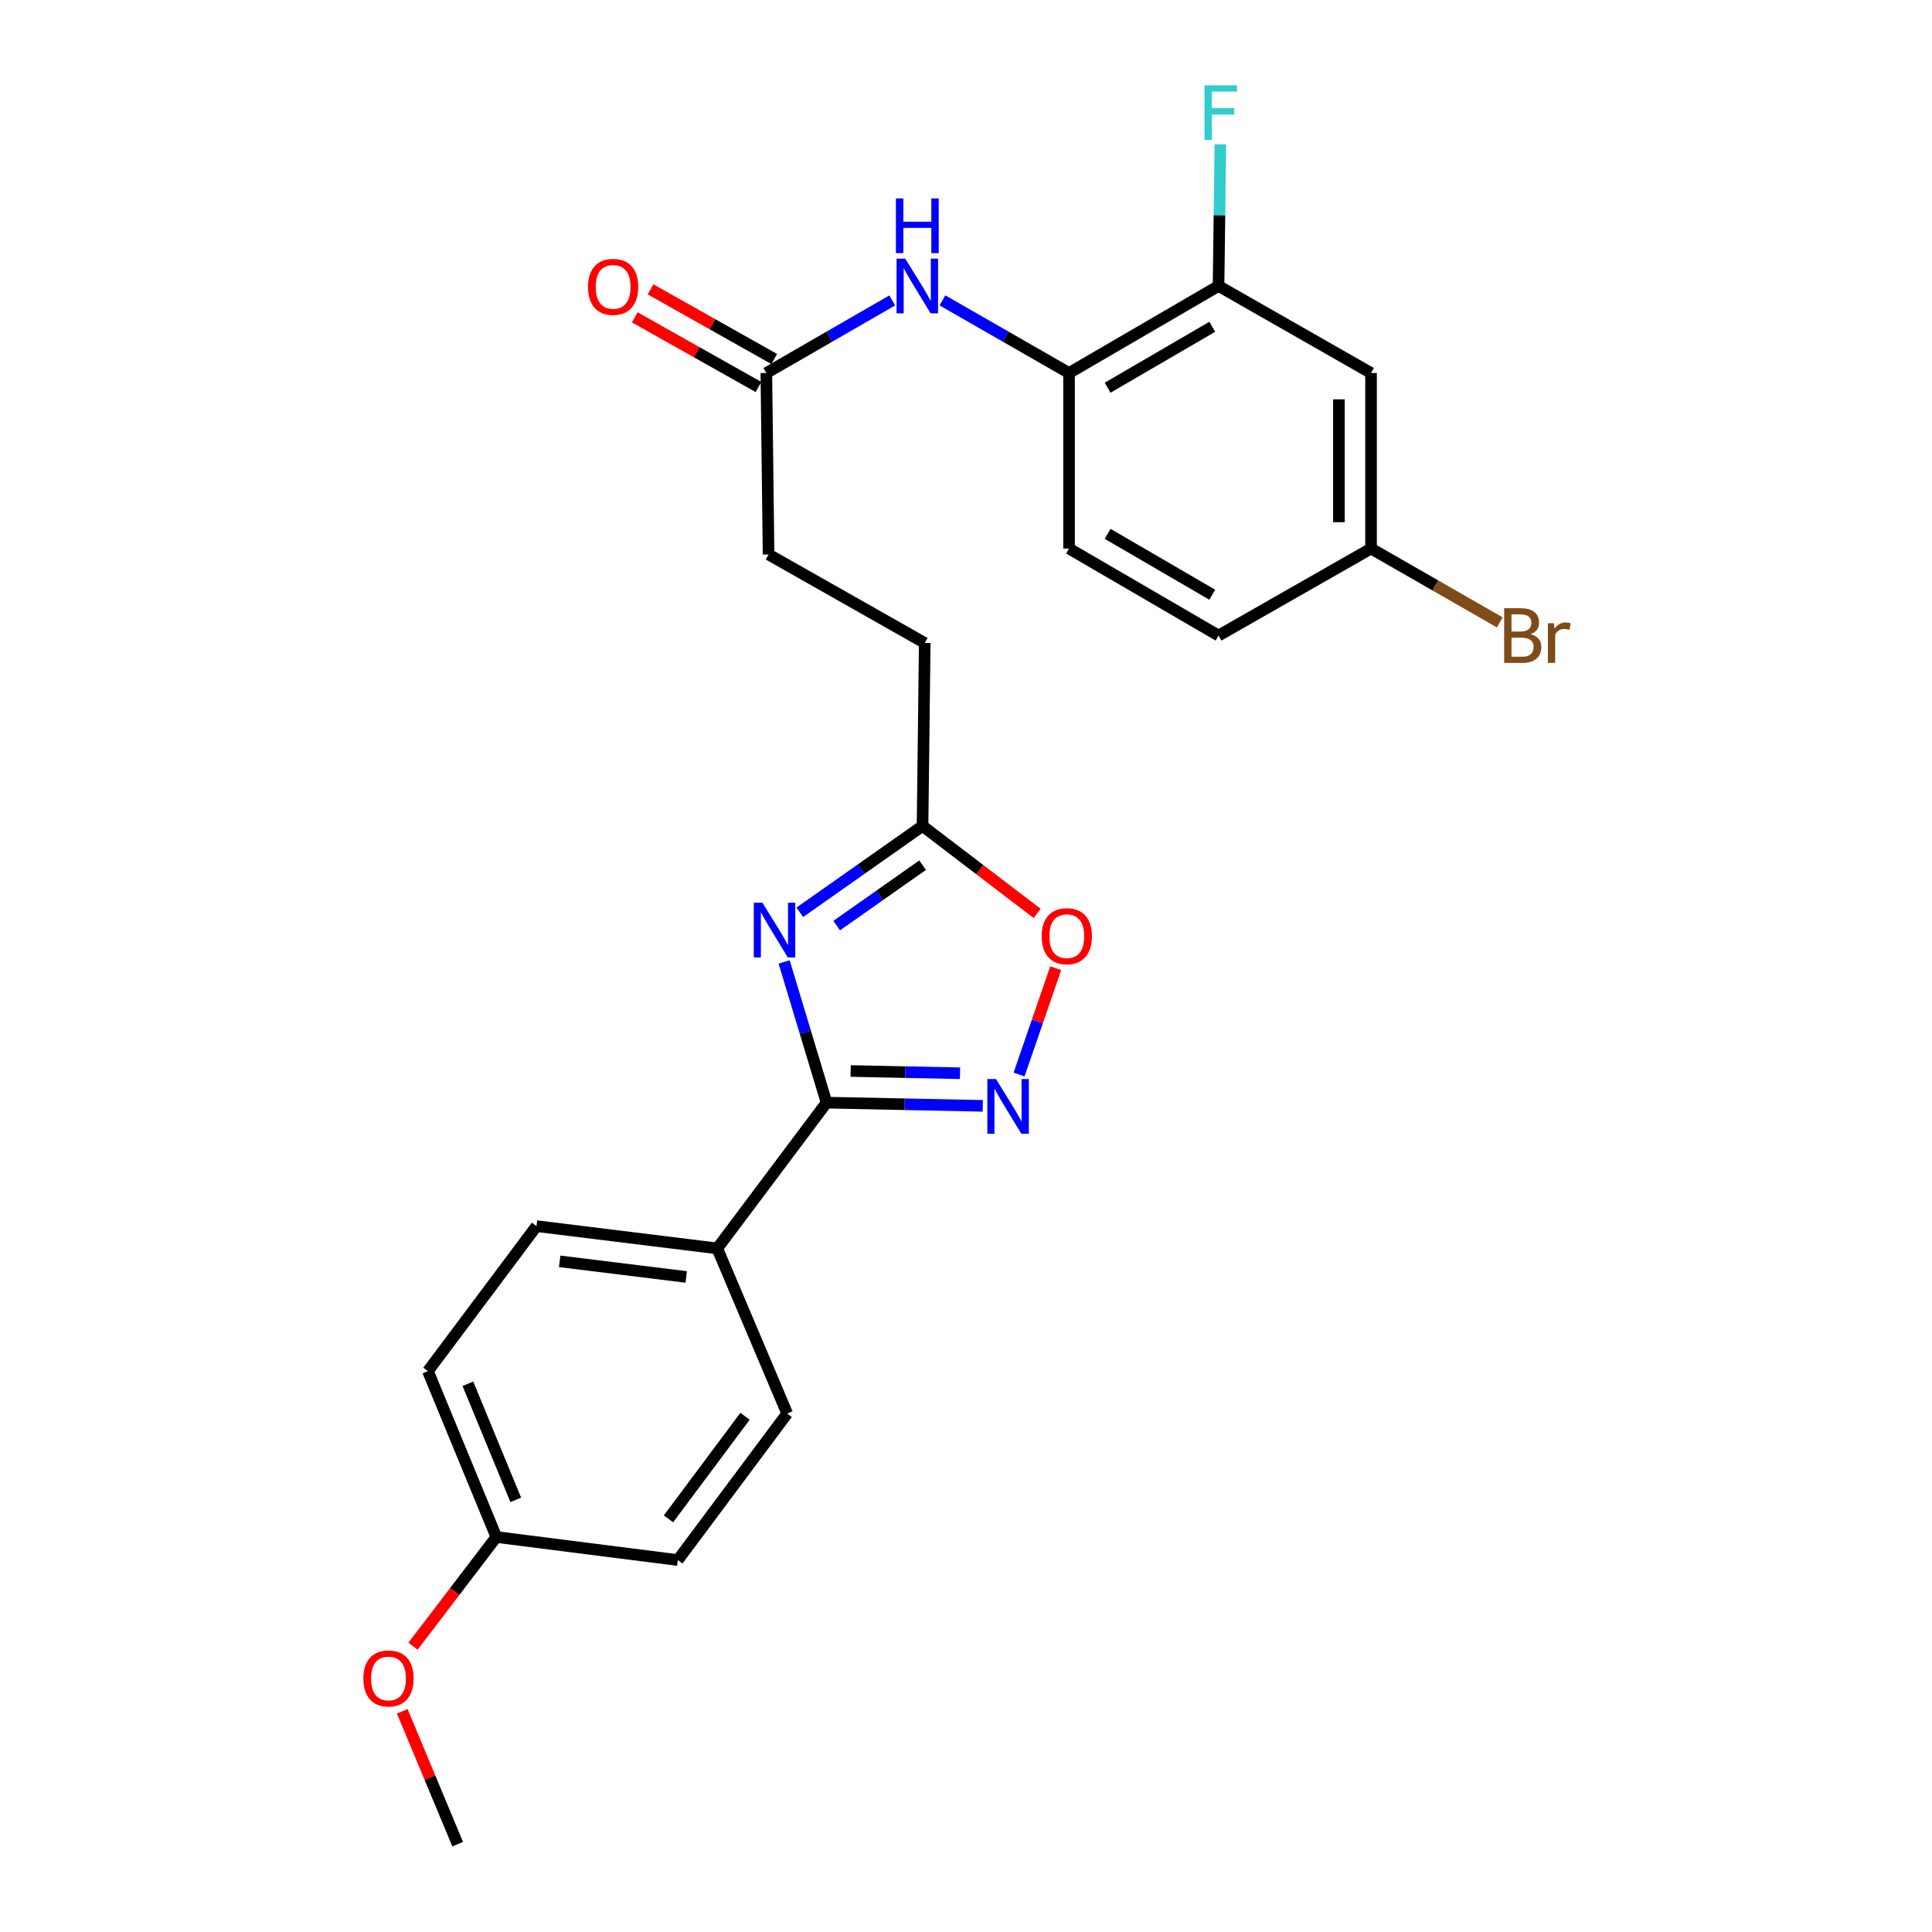 <?xml version='1.0' encoding='iso-8859-1'?>
<svg version='1.1' baseProfile='full'
              xmlns='http://www.w3.org/2000/svg'
                      xmlns:rdkit='http://www.rdkit.org/xml'
                      xmlns:xlink='http://www.w3.org/1999/xlink'
                  xml:space='preserve'
width='1000px' height='1000px' viewBox='0 0 1000 1000'>
<!-- END OF HEADER -->
<rect style='opacity:1.0;fill:#FFFFFF;stroke:none' width='1000' height='1000' x='0' y='0'> </rect>
<path class='bond-0' d='M 405.866,497.902 L 416.848,534.312' style='fill:none;fill-rule:evenodd;stroke:#0000FF;stroke-width:6px;stroke-linecap:butt;stroke-linejoin:miter;stroke-opacity:1' />
<path class='bond-0' d='M 416.848,534.312 L 427.829,570.721' style='fill:none;fill-rule:evenodd;stroke:#000000;stroke-width:6px;stroke-linecap:butt;stroke-linejoin:miter;stroke-opacity:1' />
<path class='bond-2' d='M 413.974,472.205 L 445.737,449.856' style='fill:none;fill-rule:evenodd;stroke:#0000FF;stroke-width:6px;stroke-linecap:butt;stroke-linejoin:miter;stroke-opacity:1' />
<path class='bond-2' d='M 445.737,449.856 L 477.501,427.507' style='fill:none;fill-rule:evenodd;stroke:#000000;stroke-width:6px;stroke-linecap:butt;stroke-linejoin:miter;stroke-opacity:1' />
<path class='bond-2' d='M 433.071,479.1 L 455.306,463.455' style='fill:none;fill-rule:evenodd;stroke:#0000FF;stroke-width:6px;stroke-linecap:butt;stroke-linejoin:miter;stroke-opacity:1' />
<path class='bond-2' d='M 455.306,463.455 L 477.541,447.811' style='fill:none;fill-rule:evenodd;stroke:#000000;stroke-width:6px;stroke-linecap:butt;stroke-linejoin:miter;stroke-opacity:1' />
<path class='bond-1' d='M 427.829,570.721 L 468.259,571.556' style='fill:none;fill-rule:evenodd;stroke:#000000;stroke-width:6px;stroke-linecap:butt;stroke-linejoin:miter;stroke-opacity:1' />
<path class='bond-1' d='M 468.259,571.556 L 508.689,572.391' style='fill:none;fill-rule:evenodd;stroke:#0000FF;stroke-width:6px;stroke-linecap:butt;stroke-linejoin:miter;stroke-opacity:1' />
<path class='bond-1' d='M 440.302,554.347 L 468.603,554.932' style='fill:none;fill-rule:evenodd;stroke:#000000;stroke-width:6px;stroke-linecap:butt;stroke-linejoin:miter;stroke-opacity:1' />
<path class='bond-1' d='M 468.603,554.932 L 496.903,555.516' style='fill:none;fill-rule:evenodd;stroke:#0000FF;stroke-width:6px;stroke-linecap:butt;stroke-linejoin:miter;stroke-opacity:1' />
<path class='bond-8' d='M 427.829,570.721 L 371.247,646.176' style='fill:none;fill-rule:evenodd;stroke:#000000;stroke-width:6px;stroke-linecap:butt;stroke-linejoin:miter;stroke-opacity:1' />
<path class='bond-25' d='M 527.465,556.17 L 536.951,528.66' style='fill:none;fill-rule:evenodd;stroke:#0000FF;stroke-width:6px;stroke-linecap:butt;stroke-linejoin:miter;stroke-opacity:1' />
<path class='bond-25' d='M 536.951,528.66 L 546.437,501.151' style='fill:none;fill-rule:evenodd;stroke:#FF0000;stroke-width:6px;stroke-linecap:butt;stroke-linejoin:miter;stroke-opacity:1' />
<path class='bond-3' d='M 477.501,427.507 L 507.167,450.145' style='fill:none;fill-rule:evenodd;stroke:#000000;stroke-width:6px;stroke-linecap:butt;stroke-linejoin:miter;stroke-opacity:1' />
<path class='bond-3' d='M 507.167,450.145 L 536.832,472.783' style='fill:none;fill-rule:evenodd;stroke:#FF0000;stroke-width:6px;stroke-linecap:butt;stroke-linejoin:miter;stroke-opacity:1' />
<path class='bond-15' d='M 477.501,427.507 L 478.647,332.809' style='fill:none;fill-rule:evenodd;stroke:#000000;stroke-width:6px;stroke-linecap:butt;stroke-linejoin:miter;stroke-opacity:1' />
<path class='bond-4' d='M 461.809,155.507 L 429.235,174.288' style='fill:none;fill-rule:evenodd;stroke:#0000FF;stroke-width:6px;stroke-linecap:butt;stroke-linejoin:miter;stroke-opacity:1' />
<path class='bond-4' d='M 429.235,174.288 L 396.661,193.068' style='fill:none;fill-rule:evenodd;stroke:#000000;stroke-width:6px;stroke-linecap:butt;stroke-linejoin:miter;stroke-opacity:1' />
<path class='bond-5' d='M 487.807,155.475 L 520.571,174.272' style='fill:none;fill-rule:evenodd;stroke:#0000FF;stroke-width:6px;stroke-linecap:butt;stroke-linejoin:miter;stroke-opacity:1' />
<path class='bond-5' d='M 520.571,174.272 L 553.335,193.068' style='fill:none;fill-rule:evenodd;stroke:#000000;stroke-width:6px;stroke-linecap:butt;stroke-linejoin:miter;stroke-opacity:1' />
<path class='bond-6' d='M 553.335,193.068 L 630.711,148.015' style='fill:none;fill-rule:evenodd;stroke:#000000;stroke-width:6px;stroke-linecap:butt;stroke-linejoin:miter;stroke-opacity:1' />
<path class='bond-6' d='M 573.308,200.68 L 627.472,169.143' style='fill:none;fill-rule:evenodd;stroke:#000000;stroke-width:6px;stroke-linecap:butt;stroke-linejoin:miter;stroke-opacity:1' />
<path class='bond-11' d='M 553.335,193.068 L 553.335,283.923' style='fill:none;fill-rule:evenodd;stroke:#000000;stroke-width:6px;stroke-linecap:butt;stroke-linejoin:miter;stroke-opacity:1' />
<path class='bond-9' d='M 630.711,148.015 L 709.64,193.068' style='fill:none;fill-rule:evenodd;stroke:#000000;stroke-width:6px;stroke-linecap:butt;stroke-linejoin:miter;stroke-opacity:1' />
<path class='bond-16' d='M 630.711,148.015 L 631.187,111.371' style='fill:none;fill-rule:evenodd;stroke:#000000;stroke-width:6px;stroke-linecap:butt;stroke-linejoin:miter;stroke-opacity:1' />
<path class='bond-16' d='M 631.187,111.371 L 631.662,74.727' style='fill:none;fill-rule:evenodd;stroke:#33CCCC;stroke-width:6px;stroke-linecap:butt;stroke-linejoin:miter;stroke-opacity:1' />
<path class='bond-7' d='M 396.661,193.068 L 397.806,286.999' style='fill:none;fill-rule:evenodd;stroke:#000000;stroke-width:6px;stroke-linecap:butt;stroke-linejoin:miter;stroke-opacity:1' />
<path class='bond-10' d='M 400.741,185.824 L 368.725,167.793' style='fill:none;fill-rule:evenodd;stroke:#000000;stroke-width:6px;stroke-linecap:butt;stroke-linejoin:miter;stroke-opacity:1' />
<path class='bond-10' d='M 368.725,167.793 L 336.709,149.762' style='fill:none;fill-rule:evenodd;stroke:#FF0000;stroke-width:6px;stroke-linecap:butt;stroke-linejoin:miter;stroke-opacity:1' />
<path class='bond-10' d='M 392.581,200.312 L 360.565,182.281' style='fill:none;fill-rule:evenodd;stroke:#000000;stroke-width:6px;stroke-linecap:butt;stroke-linejoin:miter;stroke-opacity:1' />
<path class='bond-10' d='M 360.565,182.281 L 328.549,164.25' style='fill:none;fill-rule:evenodd;stroke:#FF0000;stroke-width:6px;stroke-linecap:butt;stroke-linejoin:miter;stroke-opacity:1' />
<path class='bond-12' d='M 371.247,646.176 L 277.696,634.638' style='fill:none;fill-rule:evenodd;stroke:#000000;stroke-width:6px;stroke-linecap:butt;stroke-linejoin:miter;stroke-opacity:1' />
<path class='bond-12' d='M 355.179,660.949 L 289.693,652.872' style='fill:none;fill-rule:evenodd;stroke:#000000;stroke-width:6px;stroke-linecap:butt;stroke-linejoin:miter;stroke-opacity:1' />
<path class='bond-13' d='M 371.247,646.176 L 407.441,731.636' style='fill:none;fill-rule:evenodd;stroke:#000000;stroke-width:6px;stroke-linecap:butt;stroke-linejoin:miter;stroke-opacity:1' />
<path class='bond-27' d='M 709.64,193.068 L 709.64,283.923' style='fill:none;fill-rule:evenodd;stroke:#000000;stroke-width:6px;stroke-linecap:butt;stroke-linejoin:miter;stroke-opacity:1' />
<path class='bond-27' d='M 693.011,206.696 L 693.011,270.294' style='fill:none;fill-rule:evenodd;stroke:#000000;stroke-width:6px;stroke-linecap:butt;stroke-linejoin:miter;stroke-opacity:1' />
<path class='bond-19' d='M 553.335,283.923 L 630.711,328.966' style='fill:none;fill-rule:evenodd;stroke:#000000;stroke-width:6px;stroke-linecap:butt;stroke-linejoin:miter;stroke-opacity:1' />
<path class='bond-19' d='M 573.307,276.309 L 627.471,307.839' style='fill:none;fill-rule:evenodd;stroke:#000000;stroke-width:6px;stroke-linecap:butt;stroke-linejoin:miter;stroke-opacity:1' />
<path class='bond-20' d='M 277.696,634.638 L 221.492,709.696' style='fill:none;fill-rule:evenodd;stroke:#000000;stroke-width:6px;stroke-linecap:butt;stroke-linejoin:miter;stroke-opacity:1' />
<path class='bond-21' d='M 407.441,731.636 L 350.841,807.479' style='fill:none;fill-rule:evenodd;stroke:#000000;stroke-width:6px;stroke-linecap:butt;stroke-linejoin:miter;stroke-opacity:1' />
<path class='bond-21' d='M 385.625,733.067 L 346.005,786.157' style='fill:none;fill-rule:evenodd;stroke:#000000;stroke-width:6px;stroke-linecap:butt;stroke-linejoin:miter;stroke-opacity:1' />
<path class='bond-14' d='M 709.64,283.923 L 630.711,328.966' style='fill:none;fill-rule:evenodd;stroke:#000000;stroke-width:6px;stroke-linecap:butt;stroke-linejoin:miter;stroke-opacity:1' />
<path class='bond-22' d='M 709.64,283.923 L 742.964,303.037' style='fill:none;fill-rule:evenodd;stroke:#000000;stroke-width:6px;stroke-linecap:butt;stroke-linejoin:miter;stroke-opacity:1' />
<path class='bond-22' d='M 742.964,303.037 L 776.287,322.15' style='fill:none;fill-rule:evenodd;stroke:#7F4C19;stroke-width:6px;stroke-linecap:butt;stroke-linejoin:miter;stroke-opacity:1' />
<path class='bond-17' d='M 478.647,332.809 L 397.806,286.999' style='fill:none;fill-rule:evenodd;stroke:#000000;stroke-width:6px;stroke-linecap:butt;stroke-linejoin:miter;stroke-opacity:1' />
<path class='bond-18' d='M 256.901,795.553 L 350.841,807.479' style='fill:none;fill-rule:evenodd;stroke:#000000;stroke-width:6px;stroke-linecap:butt;stroke-linejoin:miter;stroke-opacity:1' />
<path class='bond-23' d='M 256.901,795.553 L 235.335,823.811' style='fill:none;fill-rule:evenodd;stroke:#000000;stroke-width:6px;stroke-linecap:butt;stroke-linejoin:miter;stroke-opacity:1' />
<path class='bond-23' d='M 235.335,823.811 L 213.77,852.069' style='fill:none;fill-rule:evenodd;stroke:#FF0000;stroke-width:6px;stroke-linecap:butt;stroke-linejoin:miter;stroke-opacity:1' />
<path class='bond-26' d='M 256.901,795.553 L 221.492,709.696' style='fill:none;fill-rule:evenodd;stroke:#000000;stroke-width:6px;stroke-linecap:butt;stroke-linejoin:miter;stroke-opacity:1' />
<path class='bond-26' d='M 266.962,776.334 L 242.176,716.235' style='fill:none;fill-rule:evenodd;stroke:#000000;stroke-width:6px;stroke-linecap:butt;stroke-linejoin:miter;stroke-opacity:1' />
<path class='bond-24' d='M 208.211,885.774 L 222.552,920.16' style='fill:none;fill-rule:evenodd;stroke:#FF0000;stroke-width:6px;stroke-linecap:butt;stroke-linejoin:miter;stroke-opacity:1' />
<path class='bond-24' d='M 222.552,920.16 L 236.892,954.545' style='fill:none;fill-rule:evenodd;stroke:#000000;stroke-width:6px;stroke-linecap:butt;stroke-linejoin:miter;stroke-opacity:1' />
<path  class='atom-0' d='M 394.632 467.25
L 403.912 482.25
Q 404.832 483.73, 406.312 486.41
Q 407.792 489.09, 407.872 489.25
L 407.872 467.25
L 411.632 467.25
L 411.632 495.57
L 407.752 495.57
L 397.792 479.17
Q 396.632 477.25, 395.392 475.05
Q 394.192 472.85, 393.832 472.17
L 393.832 495.57
L 390.152 495.57
L 390.152 467.25
L 394.632 467.25
' fill='#0000FF'/>
<path  class='atom-2' d='M 515.518 558.501
L 524.798 573.501
Q 525.718 574.981, 527.198 577.661
Q 528.678 580.341, 528.758 580.501
L 528.758 558.501
L 532.518 558.501
L 532.518 586.821
L 528.638 586.821
L 518.678 570.421
Q 517.518 568.501, 516.278 566.301
Q 515.078 564.101, 514.718 563.421
L 514.718 586.821
L 511.038 586.821
L 511.038 558.501
L 515.518 558.501
' fill='#0000FF'/>
<path  class='atom-4' d='M 539.18 484.575
Q 539.18 477.775, 542.54 473.975
Q 545.9 470.175, 552.18 470.175
Q 558.46 470.175, 561.82 473.975
Q 565.18 477.775, 565.18 484.575
Q 565.18 491.455, 561.78 495.375
Q 558.38 499.255, 552.18 499.255
Q 545.94 499.255, 542.54 495.375
Q 539.18 491.495, 539.18 484.575
M 552.18 496.055
Q 556.5 496.055, 558.82 493.175
Q 561.18 490.255, 561.18 484.575
Q 561.18 479.015, 558.82 476.215
Q 556.5 473.375, 552.18 473.375
Q 547.86 473.375, 545.5 476.175
Q 543.18 478.975, 543.18 484.575
Q 543.18 490.295, 545.5 493.175
Q 547.86 496.055, 552.18 496.055
' fill='#FF0000'/>
<path  class='atom-5' d='M 468.544 133.855
L 477.824 148.855
Q 478.744 150.335, 480.224 153.015
Q 481.704 155.695, 481.784 155.855
L 481.784 133.855
L 485.544 133.855
L 485.544 162.175
L 481.664 162.175
L 471.704 145.775
Q 470.544 143.855, 469.304 141.655
Q 468.104 139.455, 467.744 138.775
L 467.744 162.175
L 464.064 162.175
L 464.064 133.855
L 468.544 133.855
' fill='#0000FF'/>
<path  class='atom-5' d='M 463.724 102.703
L 467.564 102.703
L 467.564 114.743
L 482.044 114.743
L 482.044 102.703
L 485.884 102.703
L 485.884 131.023
L 482.044 131.023
L 482.044 117.943
L 467.564 117.943
L 467.564 131.023
L 463.724 131.023
L 463.724 102.703
' fill='#0000FF'/>
<path  class='atom-11' d='M 304.354 148.483
Q 304.354 141.683, 307.714 137.883
Q 311.074 134.083, 317.354 134.083
Q 323.634 134.083, 326.994 137.883
Q 330.354 141.683, 330.354 148.483
Q 330.354 155.363, 326.954 159.283
Q 323.554 163.163, 317.354 163.163
Q 311.114 163.163, 307.714 159.283
Q 304.354 155.403, 304.354 148.483
M 317.354 159.963
Q 321.674 159.963, 323.994 157.083
Q 326.354 154.163, 326.354 148.483
Q 326.354 142.923, 323.994 140.123
Q 321.674 137.283, 317.354 137.283
Q 313.034 137.283, 310.674 140.083
Q 308.354 142.883, 308.354 148.483
Q 308.354 154.203, 310.674 157.083
Q 313.034 159.963, 317.354 159.963
' fill='#FF0000'/>
<path  class='atom-17' d='M 623.455 44.165
L 640.295 44.165
L 640.295 47.405
L 627.255 47.405
L 627.255 56.005
L 638.855 56.005
L 638.855 59.285
L 627.255 59.285
L 627.255 72.485
L 623.455 72.485
L 623.455 44.165
' fill='#33CCCC'/>
<path  class='atom-23' d='M 792.311 328.246
Q 795.031 329.006, 796.391 330.686
Q 797.791 332.326, 797.791 334.766
Q 797.791 338.686, 795.271 340.926
Q 792.791 343.126, 788.071 343.126
L 778.551 343.126
L 778.551 314.806
L 786.911 314.806
Q 791.751 314.806, 794.191 316.766
Q 796.631 318.726, 796.631 322.326
Q 796.631 326.606, 792.311 328.246
M 782.351 318.006
L 782.351 326.886
L 786.911 326.886
Q 789.711 326.886, 791.151 325.766
Q 792.631 324.606, 792.631 322.326
Q 792.631 318.006, 786.911 318.006
L 782.351 318.006
M 788.071 339.926
Q 790.831 339.926, 792.311 338.606
Q 793.791 337.286, 793.791 334.766
Q 793.791 332.446, 792.151 331.286
Q 790.551 330.086, 787.471 330.086
L 782.351 330.086
L 782.351 339.926
L 788.071 339.926
' fill='#7F4C19'/>
<path  class='atom-23' d='M 804.231 322.566
L 804.671 325.406
Q 806.831 322.206, 810.351 322.206
Q 811.471 322.206, 812.991 322.606
L 812.391 325.966
Q 810.671 325.566, 809.711 325.566
Q 808.031 325.566, 806.911 326.246
Q 805.831 326.886, 804.951 328.446
L 804.951 343.126
L 801.191 343.126
L 801.191 322.566
L 804.231 322.566
' fill='#7F4C19'/>
<path  class='atom-24' d='M 188.086 868.769
Q 188.086 861.969, 191.446 858.169
Q 194.806 854.369, 201.086 854.369
Q 207.366 854.369, 210.726 858.169
Q 214.086 861.969, 214.086 868.769
Q 214.086 875.649, 210.686 879.569
Q 207.286 883.449, 201.086 883.449
Q 194.846 883.449, 191.446 879.569
Q 188.086 875.689, 188.086 868.769
M 201.086 880.249
Q 205.406 880.249, 207.726 877.369
Q 210.086 874.449, 210.086 868.769
Q 210.086 863.209, 207.726 860.409
Q 205.406 857.569, 201.086 857.569
Q 196.766 857.569, 194.406 860.369
Q 192.086 863.169, 192.086 868.769
Q 192.086 874.489, 194.406 877.369
Q 196.766 880.249, 201.086 880.249
' fill='#FF0000'/>
</svg>
